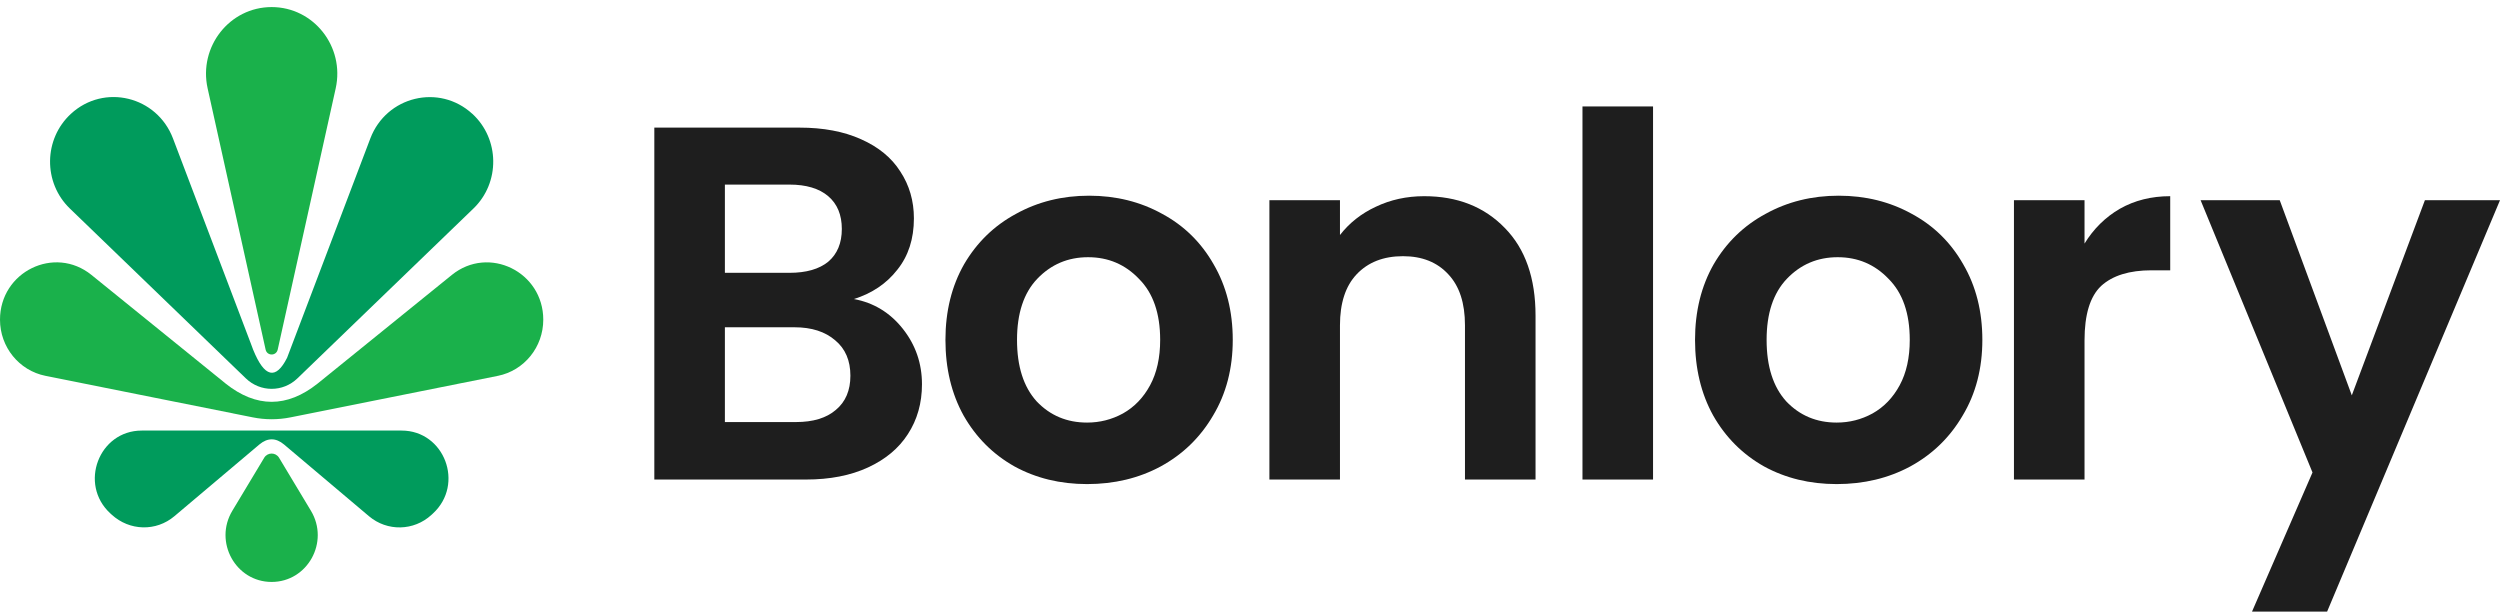 <svg width="1496" height="366" viewBox="0 0 1496 366" fill="none" xmlns="http://www.w3.org/2000/svg">
<g clip-path="url(#clip0_359_244)">
<path d="M162.554 4.233C187.728 4.233 206.411 27.971 200.871 52.918L166.173 209.231C165.268 213.101 159.84 213.101 158.951 209.231L124.253 52.918C118.713 27.971 137.38 4.233 162.554 4.233Z" fill="#1AB14B"/>
<path d="M162.552 348.234C141.028 348.234 127.822 324.302 139.028 305.644L158.155 273.827C160.218 270.602 164.869 270.602 166.933 273.827L186.06 305.644C197.282 324.302 184.06 348.234 162.536 348.234H162.552Z" fill="#1AB14B"/>
<path d="M282.639 68.09C299.052 83.184 299.369 109.293 283.306 124.774L177.973 226.418C169.306 234.772 155.783 234.772 147.116 226.418L41.799 124.774C25.751 109.277 26.053 83.184 42.466 68.09C62.275 49.867 93.894 57.511 103.513 82.846L149.814 204.825L149.862 204.922L151.481 209.26C158.243 225.87 165.021 227.483 171.783 214.13L221.592 82.878C231.195 57.56 262.83 49.916 282.639 68.122V68.09Z" fill="#009B5C"/>
<path d="M297.919 224.897C261.729 232.154 199.301 244.652 173.856 249.748C166.396 251.248 158.714 251.248 151.253 249.748L27.206 224.897C11.397 221.736 0 207.658 0 191.306C0 162.617 32.635 146.636 54.73 164.52L135.079 229.558H135.047C153.38 244.087 171.714 244.087 190.047 229.542L270.38 164.52C292.459 146.652 325.094 162.617 325.094 191.306C325.094 207.674 313.713 221.736 297.919 224.913V224.897Z" fill="#1AB14B"/>
<path d="M259.037 307.303C278.148 289.758 265.973 257.65 240.323 257.65C201.878 257.65 162.561 257.65 162.561 257.65H84.815C59.165 257.65 46.99 289.742 66.022 307.223L66.8 307.932C77.53 317.785 93.434 318.124 104.355 308.9C125.037 291.435 155.212 265.972 155.212 265.972C160.132 261.875 165.037 261.875 169.958 265.972C169.958 265.972 200.116 291.435 220.799 308.9C231.719 318.124 247.64 317.785 258.164 308.11L259.053 307.287L259.037 307.303Z" fill="#009B5C"/>
</g>
<path d="M1496 119.812L1392.54 366H1347.6L1383.8 282.731L1316.84 119.812H1364.19L1407.32 236.57L1451.06 119.812H1496Z" fill="#1E1E1E"/>
<path d="M1247.38 145.759C1252.81 136.909 1259.85 129.97 1268.49 124.942C1277.34 119.914 1287.39 117.399 1298.66 117.399V161.749H1287.5C1274.22 161.749 1264.17 164.867 1257.33 171.102C1250.7 177.337 1247.38 188.199 1247.38 203.686V286.955H1205.15V119.813H1247.38V145.759Z" fill="#1E1E1E"/>
<path d="M1099.07 289.677C1082.98 289.677 1068.5 286.157 1055.63 279.118C1042.77 271.877 1032.61 261.719 1025.17 248.646C1017.93 235.572 1014.31 220.487 1014.31 203.391C1014.31 186.294 1018.03 171.209 1025.47 158.135C1033.11 145.062 1043.47 135.005 1056.54 127.965C1069.61 120.724 1084.19 117.104 1100.27 117.104C1116.36 117.104 1130.94 120.724 1144.01 127.965C1157.08 135.005 1167.34 145.062 1174.78 158.135C1182.42 171.209 1186.24 186.294 1186.24 203.391C1186.24 220.487 1182.32 235.572 1174.47 248.646C1166.83 261.719 1156.38 271.877 1143.11 279.118C1130.03 286.157 1115.36 289.677 1099.07 289.677ZM1099.07 252.87C1106.71 252.87 1113.85 251.059 1120.48 247.439C1127.32 243.617 1132.75 237.986 1136.77 230.544C1140.79 223.102 1142.8 214.051 1142.8 203.391C1142.8 187.501 1138.58 175.332 1130.14 166.885C1121.89 158.236 1111.74 153.912 1099.67 153.912C1087.61 153.912 1077.45 158.236 1069.21 166.885C1061.16 175.332 1057.14 187.501 1057.14 203.391C1057.14 219.28 1061.06 231.549 1068.91 240.198C1076.95 248.646 1087 252.87 1099.07 252.87Z" fill="#1E1E1E"/>
<path d="M989.18 63.697V286.956H946.953V63.697H989.18Z" fill="#1E1E1E"/>
<path d="M852.207 117.399C872.114 117.399 888.201 123.735 900.467 136.407C912.733 148.877 918.866 166.376 918.866 188.903V286.955H876.639V194.635C876.639 181.36 873.321 171.203 866.685 164.163C860.05 156.922 851.001 153.302 839.539 153.302C827.877 153.302 818.627 156.922 811.79 164.163C805.154 171.203 801.837 181.36 801.837 194.635V286.955H759.609V119.813H801.837V140.63C807.467 133.39 814.605 127.758 823.252 123.735C832.099 119.511 841.751 117.399 852.207 117.399Z" fill="#1E1E1E"/>
<path d="M650.51 289.677C634.423 289.677 619.945 286.157 607.076 279.118C594.207 271.877 584.052 261.719 576.612 248.646C569.373 235.572 565.754 220.487 565.754 203.391C565.754 186.294 569.474 171.209 576.914 158.135C584.555 145.062 594.911 135.005 607.981 127.965C621.051 120.724 635.63 117.104 651.716 117.104C667.803 117.104 682.381 120.724 695.451 127.965C708.522 135.005 718.777 145.062 726.217 158.135C733.858 171.209 737.679 186.294 737.679 203.391C737.679 220.487 733.757 235.572 725.915 248.646C718.274 261.719 707.818 271.877 694.547 279.118C681.476 286.157 666.797 289.677 650.51 289.677ZM650.51 252.87C658.151 252.87 665.289 251.059 671.925 247.439C678.762 243.617 684.191 237.986 688.213 230.544C692.234 223.102 694.245 214.051 694.245 203.391C694.245 187.501 690.022 175.332 681.577 166.885C673.332 158.236 663.178 153.912 651.113 153.912C639.048 153.912 628.893 158.236 620.649 166.885C612.606 175.332 608.584 187.501 608.584 203.391C608.584 219.28 612.505 231.549 620.348 240.198C628.391 248.646 638.445 252.87 650.51 252.87Z" fill="#1E1E1E"/>
<path d="M510.989 178.945C522.853 181.158 532.606 187.091 540.247 196.745C547.888 206.4 551.708 217.462 551.708 229.933C551.708 241.196 548.893 251.152 543.263 259.801C537.834 268.249 529.891 274.886 519.435 279.713C508.978 284.54 496.612 286.954 482.335 286.954H391.547V76.367H478.414C492.691 76.367 504.957 78.68 515.212 83.306C525.668 87.932 533.51 94.368 538.739 102.615C544.168 110.861 546.882 120.214 546.882 130.673C546.882 142.942 543.565 153.2 536.929 161.446C530.494 169.693 521.848 175.526 510.989 178.945ZM433.774 163.257H472.382C482.436 163.257 490.177 161.044 495.607 156.619C501.036 151.993 503.75 145.456 503.75 137.009C503.75 128.561 501.036 122.024 495.607 117.398C490.177 112.772 482.436 110.459 472.382 110.459H433.774V163.257ZM476.303 252.56C486.558 252.56 494.501 250.147 500.131 245.319C505.962 240.492 508.878 233.654 508.878 224.804C508.878 215.753 505.862 208.713 499.829 203.685C493.797 198.455 485.653 195.84 475.398 195.84H433.774V252.56H476.303Z" fill="#1E1E1E"/>
<defs>
<clipPath id="clip0_359_244">
<rect width="325.094" height="348.2" fill="white"/>
</clipPath>
</defs>
</svg>

